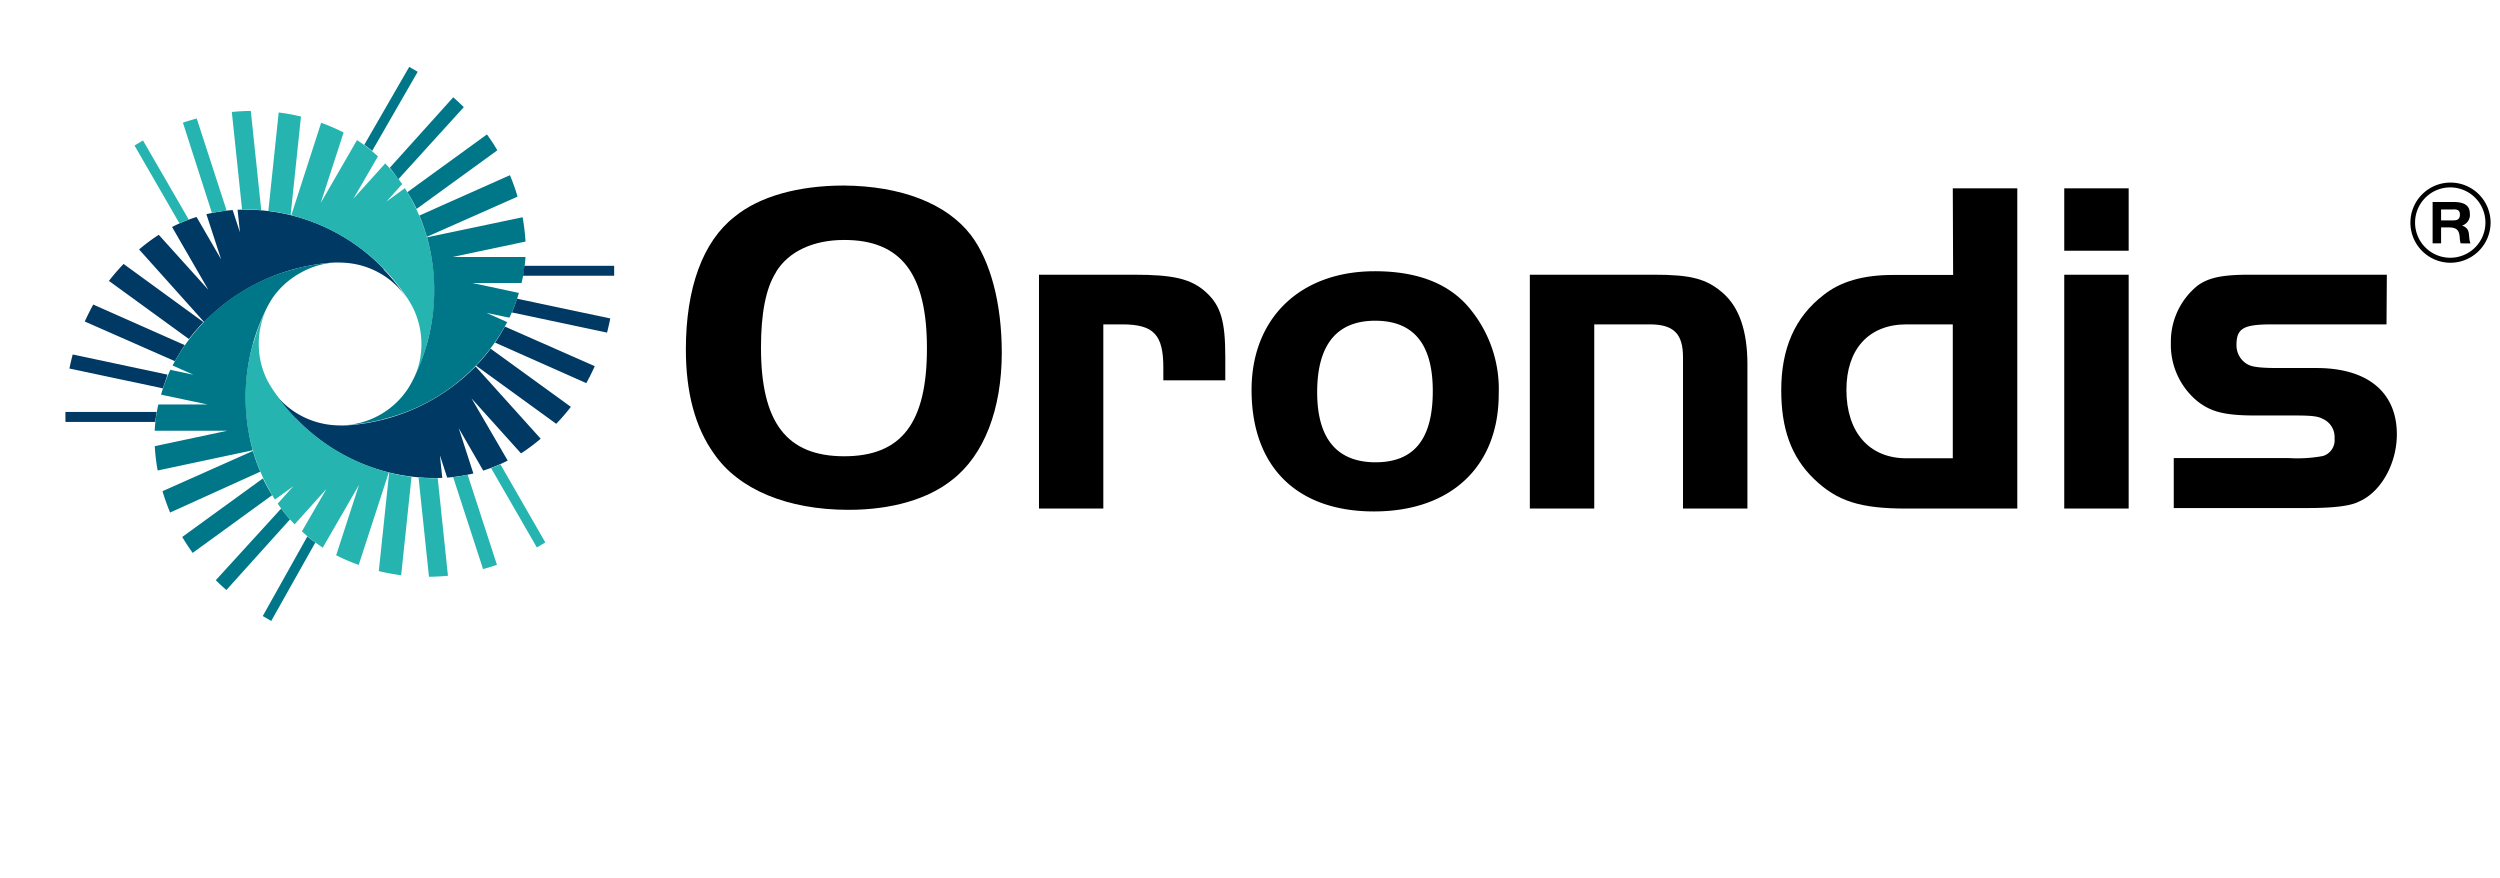 <svg id="Orondis" xmlns="http://www.w3.org/2000/svg" viewBox="0 0 294.95 103.55"><defs><style>.cls-1{fill:#003963;}.cls-2{fill:#26b4b0;}.cls-3{fill:#078;}</style></defs><title>OrondisArtboard 2</title><path d="M114.55,27.74c2.32,3.07,3.64,8.07,3.64,13.87,0,6.66-2.08,12.08-5.85,15-2.83,2.27-7.13,3.54-12.22,3.54-7.22,0-13-2.4-15.9-6.65-2.22-3.11-3.3-7.22-3.3-12.27,0-7.26,2-12.74,5.75-15.66,2.93-2.41,7.55-3.68,12.88-3.68C106.3,21.94,111.68,24,114.55,27.74Zm-23,4.39C90.35,34,89.78,37,89.78,41c0,8.82,3,12.83,9.82,12.83s9.76-4,9.76-12.74-3-12.78-9.76-12.78C95.92,28.31,93,29.68,91.53,32.13Z"/><path d="M133.8,32.41c4.63,0,6.75.48,8.5,2.08s2.26,3.44,2.26,7.64v2.74h-7.31V43.36c0-3.87-1.13-5.09-4.86-5.09h-2.22V60h-7.59V32.41Z"/><path d="M173.61,36.66a14.89,14.89,0,0,1,3.21,9.81c0,8.59-5.66,13.87-14.72,13.87S147.66,55.11,147.66,46c0-8.44,5.71-14,14.54-14C167.39,32,171.21,33.55,173.61,36.66ZM155.4,46.28c0,5.43,2.31,8.26,6.89,8.26s6.75-2.78,6.75-8.4-2.32-8.3-6.8-8.3S155.4,40.62,155.4,46.28Z"/><path d="M195.11,32.41c4.39,0,6.23.47,8.17,2.17s2.88,4.53,2.88,8.4V60h-7.6V42.13c0-2.78-1.13-3.86-3.92-3.86h-6.55V60h-7.6V32.41Z"/><path d="M230.39,22.22H238V60H224.92c-5.43,0-8.16-.85-10.9-3.49s-3.87-6-3.87-10.48c0-4.91,1.61-8.63,5-11.23,2-1.6,4.71-2.36,8.16-2.36h7.12Zm0,16.05h-5.47c-4.44,0-7.08,2.92-7.08,7.73,0,5,2.69,8.07,7.08,8.07h5.47Z"/><path d="M243.54,22.22h7.6v7.36h-7.6Zm7.6,10.19V60h-7.6V32.41Z"/><path d="M281.56,38.27h-13.5c-3.39,0-4.2.46-4.2,2.45A2.58,2.58,0,0,0,265.19,43c.52.28,1.41.42,3.63.42h4.48c6,0,9.48,2.83,9.48,7.83,0,3.4-1.84,6.8-4.48,7.93-1,.52-3,.76-6.13.76H256.46v-5.9H270a16.46,16.46,0,0,0,4.06-.24,1.94,1.94,0,0,0,1.37-2.07A2.34,2.34,0,0,0,274,49.4c-.52-.29-1.32-.38-3.16-.38h-4.67c-3.59,0-5.28-.38-6.94-1.7a8.62,8.62,0,0,1-3.11-6.89,8.48,8.48,0,0,1,3.16-6.74c1.32-.95,2.93-1.28,6.13-1.28h16.19Z"/><path class="cls-1" d="M45.29,31.75a22.63,22.63,0,0,0-17.26-7l.28,2.67-.86-2.64a21.29,21.29,0,0,0-3.1.49l1.74,5.33-2.9-5a17.35,17.35,0,0,0-2.89,1.18l4.28,7.41-5.85-6.49a22.19,22.19,0,0,0-2.32,1.73L24.09,38A23.43,23.43,0,0,1,39,31a12.88,12.88,0,0,1,1.64,0h0a9.56,9.56,0,0,1,4.26,1.28,9.37,9.37,0,0,1,3,2.76l-.09-.14a25.49,25.49,0,0,0-2.56-3.12M22.29,40l-9.44-6.86a25.88,25.88,0,0,1,1.73-2L24,38A24,24,0,0,0,22.29,40Zm-1.68,2.6L10,37.93c.31-.68.65-1.35,1-2L21.8,40.72C21.37,41.34,21,42,20.61,42.64Zm-2.12,6c-.07.4-.13.79-.17,1.18H7.72c0-.39,0-.78,0-1.18Zm.7-2.79-11-2.33c.11-.55.24-1.11.39-1.66l11.18,2.38C19.58,44.81,19.37,45.35,19.19,45.89Z"/><path class="cls-2" d="M50.33,40.65A22.65,22.65,0,0,0,47.77,22.2l-2.18,1.58,1.86-2.06a20.39,20.39,0,0,0-2-2.44l-3.76,4.17,2.9-5a18.18,18.18,0,0,0-2.47-1.92l-4.28,7.41,2.7-8.31a25.57,25.57,0,0,0-2.65-1.15L34.37,25.39a23.39,23.39,0,0,1,13.48,9.48,11.87,11.87,0,0,1,.85,1.4s0,0,0,0a9.69,9.69,0,0,1,.15,8.34,1.09,1.09,0,0,1,.08-.15,25.49,25.49,0,0,0,1.41-3.78M31.66,24.88l1.22-11.61a23.8,23.8,0,0,1,2.63.48L34.29,25.37A21.71,21.71,0,0,0,31.66,24.88Zm-3.1-.15L27.35,13.21c.74-.07,1.49-.12,2.24-.12l1.23,11.7A21.39,21.39,0,0,0,28.56,24.73Zm-6.29,1.18c-.37.13-.74.28-1.1.44l-5.3-9.18,1-.6ZM25,25.12,21.58,14.47c.54-.18,1.08-.34,1.63-.49l3.53,10.87C26.17,24.92,25.6,25,25,25.12Z"/><path class="cls-3" d="M45.14,49.47A22.68,22.68,0,0,0,59.84,38l-2.45-1.09,2.71.57a18.87,18.87,0,0,0,1.12-2.92l-5.48-1.17h5.79A17.94,17.94,0,0,0,62,30.32H53.4L62,28.5a24.71,24.71,0,0,0-.34-2.87L50.38,28a23.5,23.5,0,0,1-1.46,16.42c-.24.5-.51,1-.79,1.44v0A9.63,9.63,0,0,1,41,50.14h.17a25.3,25.3,0,0,0,4-.66m4.33-24.06,10.66-4.75a22.35,22.35,0,0,1,.9,2.53L50.36,27.94A23.64,23.64,0,0,0,49.47,25.41Zm-1.42-2.76,9.37-6.8c.44.6.85,1.23,1.23,1.87l-9.53,6.92A21.13,21.13,0,0,0,48.05,22.65Zm-4.17-4.86q-.45-.37-.93-.72l5.3-9.19,1,.58Zm2.07,2,7.49-8.32c.43.37.84.76,1.25,1.16L47,21.14C46.69,20.67,46.33,20.23,46,19.8Z"/><path class="cls-1" d="M34.92,49.38a22.63,22.63,0,0,0,17.26,7l-.28-2.67.86,2.64a21.16,21.16,0,0,0,3.09-.49l-1.73-5.34,2.89,5a18.24,18.24,0,0,0,2.89-1.18L55.63,47l5.84,6.49a22.19,22.19,0,0,0,2.32-1.73l-7.68-8.53a23.42,23.42,0,0,1-14.94,6.94,12.88,12.88,0,0,1-1.64,0h0a9.69,9.69,0,0,1-7.3-4,.71.71,0,0,0,.1.14,23.81,23.81,0,0,0,2.56,3.11m23-8.28L67.35,48a22.22,22.22,0,0,1-1.73,2l-9.45-6.86A20.86,20.86,0,0,0,57.91,41.1Zm1.68-2.61L70.17,43.2c-.31.69-.64,1.35-1,2L58.41,40.42C58.84,39.79,59.23,39.15,59.59,38.49Zm2.13-6c.07-.39.12-.78.16-1.17h10.6c0,.39,0,.78,0,1.17ZM61,35.24,72,37.57c-.11.56-.24,1.11-.38,1.67L60.39,36.86C60.63,36.33,60.83,35.79,61,35.24Z"/><path class="cls-2" d="M29.88,40.48a22.64,22.64,0,0,0,2.56,18.46l2.17-1.58-1.85,2.06a18.6,18.6,0,0,0,2,2.44l3.75-4.17-2.89,5a18.09,18.09,0,0,0,2.46,1.92l4.28-7.41-2.7,8.31a22.88,22.88,0,0,0,2.66,1.14l3.55-10.91a23.44,23.44,0,0,1-13.48-9.48,13.48,13.48,0,0,1-.86-1.4l0,0a9.56,9.56,0,0,1-1-4.33,9.45,9.45,0,0,1,.88-4,1.09,1.09,0,0,0-.08.15,23.69,23.69,0,0,0-1.41,3.77M48.55,56.26,47.33,67.87a26.1,26.1,0,0,1-2.64-.49l1.22-11.61A24.46,24.46,0,0,0,48.55,56.26Zm3.09.15,1.21,11.52c-.74.07-1.49.11-2.24.12L49.38,56.34A19.09,19.09,0,0,0,51.64,56.41Zm6.3-1.18c.37-.14.74-.28,1.1-.45L64.34,64l-1,.59ZM55.17,56l3.46,10.64c-.54.19-1.09.35-1.64.5L53.46,56.29Q54.33,56.19,55.17,56Z"/><path class="cls-3" d="M35.06,31.67a22.65,22.65,0,0,0-14.7,11.45l2.46,1.09-2.72-.58A20.06,20.06,0,0,0,19,46.56l5.49,1.16H18.68a18.21,18.21,0,0,0-.43,3.1h8.56l-8.55,1.82a22.71,22.71,0,0,0,.34,2.87l11.22-2.39a23.47,23.47,0,0,1,1.47-16.41,14.27,14.27,0,0,1,.79-1.44l0,0a9.5,9.5,0,0,1,3.24-3A9.4,9.4,0,0,1,39.21,31H39a24.13,24.13,0,0,0-4,.66m-4.32,24L20.07,60.47q-.51-1.23-.9-2.52L29.84,53.2A20.89,20.89,0,0,0,30.74,55.72Zm1.41,2.77-9.36,6.8c-.44-.61-.85-1.23-1.23-1.88l9.52-6.91A21.13,21.13,0,0,0,32.15,58.49Zm4.17,4.86c.31.25.62.49.94.72L32,73.26l-1-.58Zm-2.06-2-7.49,8.32c-.43-.37-.85-.76-1.25-1.16L33.17,60C33.51,60.46,33.88,60.91,34.26,61.34Z"/><path d="M289.12,31a4.73,4.73,0,1,1,4.72-4.73A4.75,4.75,0,0,1,289.12,31m0-8.89a4.15,4.15,0,1,0,4.11,4.16,4.15,4.15,0,0,0-4.11-4.16m1.18,6.6a3.82,3.82,0,0,1-.1-.69c-.06-.92-.42-1.19-1.32-1.19H288v1.88H287V23.83h2.39c1,0,2,.19,2,1.37a1.3,1.3,0,0,1-.92,1.41c1.13.4.66,1.25,1,2.11Zm-.8-4H288V26h1.46c.5,0,.76-.17.76-.69s-.31-.61-.76-.61"/></svg>